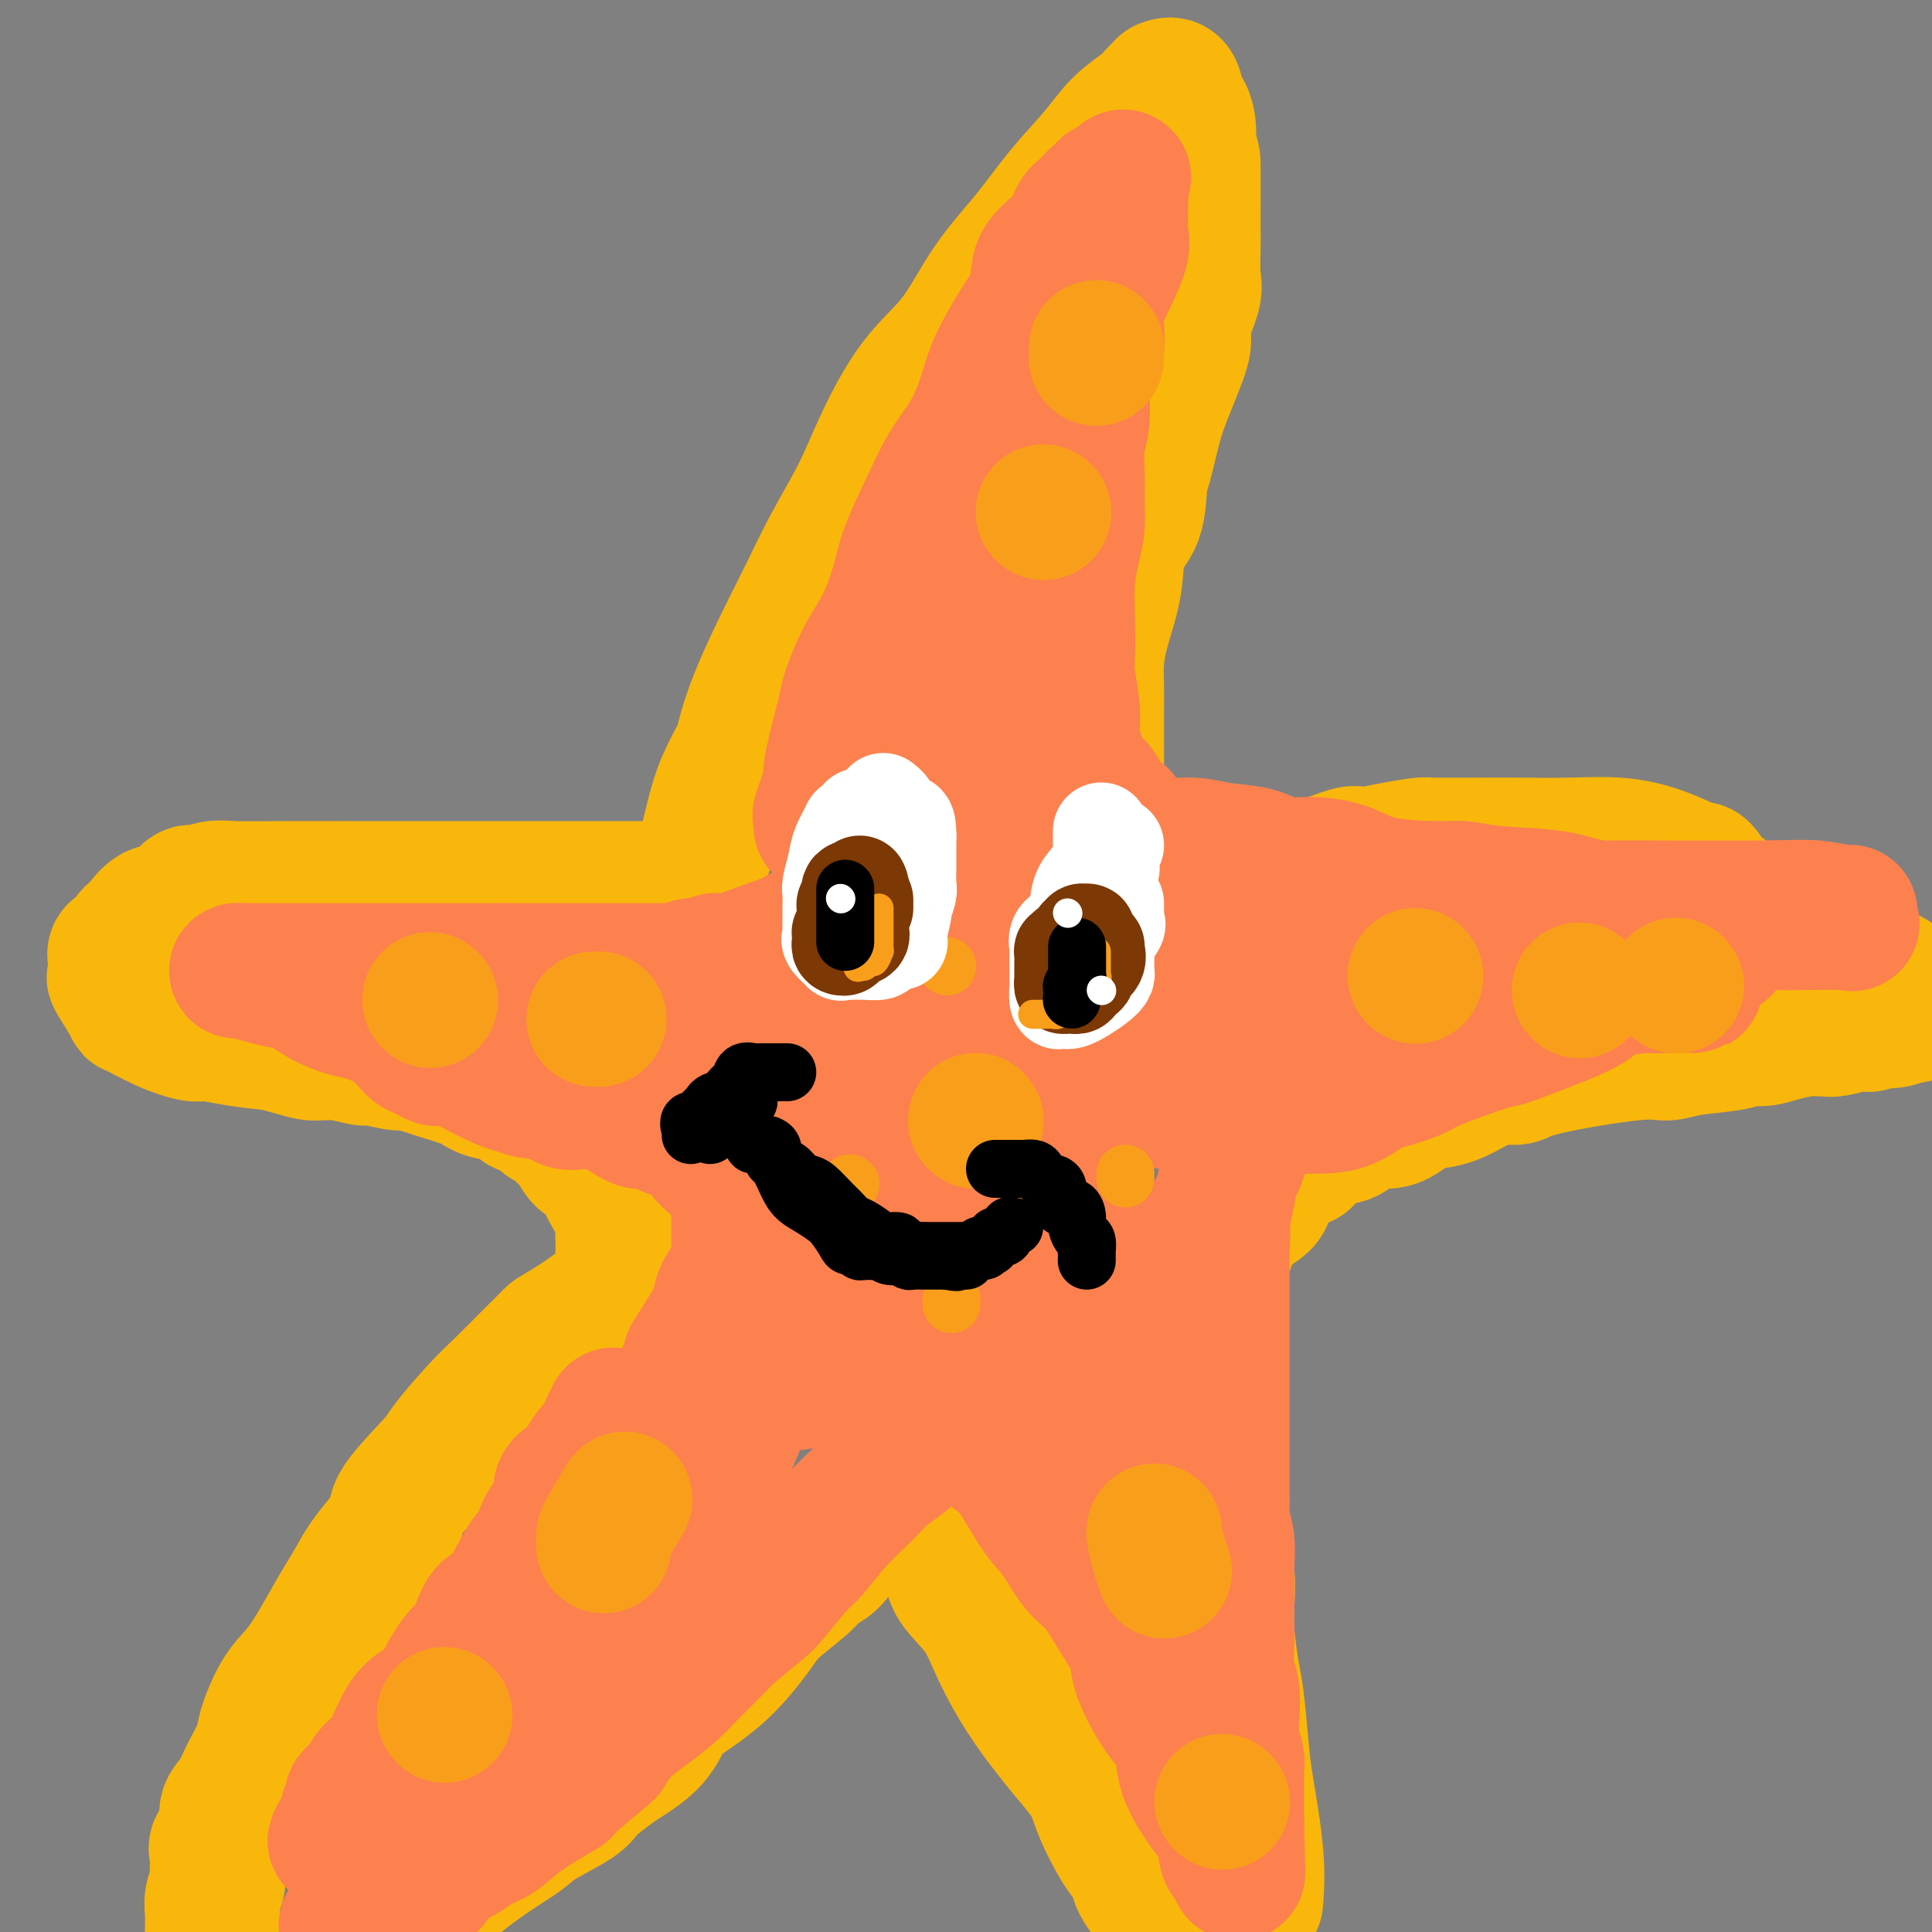 <svg viewBox='0 0 400 400' version='1.1' xmlns='http://www.w3.org/2000/svg' xmlns:xlink='http://www.w3.org/1999/xlink'><rect x="0" y="0" width="400" height="400" fill="#808080" stroke="none"/><g fill='none' stroke='rgb(249,183,11)' stroke-width='28' stroke-linecap='round' stroke-linejoin='round'><path d='M146,176c0.347,-1.374 0.694,-2.748 1,-4c0.306,-1.252 0.571,-2.382 1,-4c0.429,-1.618 1.020,-3.723 2,-6c0.980,-2.277 2.347,-4.726 3,-6c0.653,-1.274 0.591,-1.371 1,-3c0.409,-1.629 1.288,-4.788 3,-9c1.712,-4.212 4.258,-9.478 6,-13c1.742,-3.522 2.679,-5.300 4,-8c1.321,-2.700 3.026,-6.320 5,-10c1.974,-3.680 4.215,-7.418 6,-11c1.785,-3.582 3.112,-7.007 5,-11c1.888,-3.993 4.337,-8.554 7,-12c2.663,-3.446 5.541,-5.778 8,-9c2.459,-3.222 4.497,-7.334 7,-11c2.503,-3.666 5.469,-6.887 8,-10c2.531,-3.113 4.627,-6.118 7,-9c2.373,-2.882 5.022,-5.642 7,-8c1.978,-2.358 3.285,-4.316 5,-6c1.715,-1.684 3.839,-3.096 5,-4c1.161,-0.904 1.358,-1.299 2,-2c0.642,-0.701 1.730,-1.707 2,-2c0.270,-0.293 -0.278,0.126 0,0c0.278,-0.126 1.381,-0.798 2,0c0.619,0.798 0.754,3.065 1,4c0.246,0.935 0.602,0.539 1,1c0.398,0.461 0.838,1.778 1,3c0.162,1.222 0.046,2.349 0,3c-0.046,0.651 -0.023,0.825 0,1'/><path d='M246,30c1.000,2.713 1.000,3.497 1,4c0.000,0.503 0.000,0.725 0,2c-0.000,1.275 -0.001,3.601 0,5c0.001,1.399 0.002,1.869 0,3c-0.002,1.131 -0.009,2.922 0,4c0.009,1.078 0.032,1.444 0,3c-0.032,1.556 -0.120,4.302 0,6c0.120,1.698 0.447,2.347 0,4c-0.447,1.653 -1.666,4.311 -2,6c-0.334,1.689 0.219,2.410 0,4c-0.219,1.590 -1.211,4.049 -2,6c-0.789,1.951 -1.375,3.393 -2,5c-0.625,1.607 -1.288,3.379 -2,6c-0.712,2.621 -1.472,6.090 -2,8c-0.528,1.910 -0.823,2.262 -1,4c-0.177,1.738 -0.236,4.861 -1,7c-0.764,2.139 -2.233,3.292 -3,5c-0.767,1.708 -0.832,3.971 -1,6c-0.168,2.029 -0.437,3.824 -1,6c-0.563,2.176 -1.419,4.734 -2,7c-0.581,2.266 -0.888,4.241 -1,6c-0.112,1.759 -0.030,3.303 0,5c0.030,1.697 0.008,3.547 0,5c-0.008,1.453 -0.002,2.511 0,4c0.002,1.489 0.001,3.410 0,5c-0.001,1.590 -0.001,2.848 0,4c0.001,1.152 0.003,2.198 0,3c-0.003,0.802 -0.011,1.359 0,2c0.011,0.641 0.041,1.365 0,2c-0.041,0.635 -0.155,1.181 0,2c0.155,0.819 0.577,1.909 1,3'/><path d='M228,172c0.494,6.046 1.230,3.663 2,3c0.770,-0.663 1.575,0.396 2,1c0.425,0.604 0.471,0.754 1,1c0.529,0.246 1.543,0.588 3,1c1.457,0.412 3.359,0.895 5,1c1.641,0.105 3.022,-0.169 4,0c0.978,0.169 1.554,0.780 3,1c1.446,0.220 3.761,0.047 6,0c2.239,-0.047 4.403,0.030 6,0c1.597,-0.030 2.627,-0.169 4,0c1.373,0.169 3.090,0.644 6,0c2.910,-0.644 7.015,-2.407 9,-3c1.985,-0.593 1.851,-0.015 3,0c1.149,0.015 3.580,-0.532 6,-1c2.420,-0.468 4.828,-0.857 6,-1c1.172,-0.143 1.107,-0.039 3,0c1.893,0.039 5.742,0.015 9,0c3.258,-0.015 5.924,-0.021 9,0c3.076,0.021 6.561,0.068 10,0c3.439,-0.068 6.833,-0.252 10,0c3.167,0.252 6.108,0.940 9,2c2.892,1.060 5.733,2.492 7,3c1.267,0.508 0.958,0.092 1,0c0.042,-0.092 0.435,0.139 1,1c0.565,0.861 1.302,2.350 2,3c0.698,0.650 1.356,0.461 2,1c0.644,0.539 1.272,1.808 2,3c0.728,1.192 1.556,2.309 2,3c0.444,0.691 0.504,0.955 1,2c0.496,1.045 1.427,2.870 2,4c0.573,1.130 0.786,1.565 1,2'/><path d='M365,199c2.121,3.344 0.425,2.205 0,2c-0.425,-0.205 0.423,0.523 1,1c0.577,0.477 0.884,0.702 1,1c0.116,0.298 0.040,0.667 0,1c-0.040,0.333 -0.044,0.629 0,1c0.044,0.371 0.137,0.817 0,1c-0.137,0.183 -0.502,0.102 -1,0c-0.498,-0.102 -1.127,-0.224 -2,0c-0.873,0.224 -1.990,0.796 -3,1c-1.010,0.204 -1.915,0.041 -3,0c-1.085,-0.041 -2.351,0.041 -4,0c-1.649,-0.041 -3.679,-0.203 -5,0c-1.321,0.203 -1.931,0.771 -3,1c-1.069,0.229 -2.596,0.118 -4,0c-1.404,-0.118 -2.683,-0.242 -4,0c-1.317,0.242 -2.670,0.850 -4,1c-1.330,0.150 -2.635,-0.158 -4,0c-1.365,0.158 -2.788,0.782 -4,1c-1.212,0.218 -2.211,0.030 -3,0c-0.789,-0.030 -1.366,0.100 -2,0c-0.634,-0.100 -1.325,-0.429 -2,0c-0.675,0.429 -1.336,1.615 -2,2c-0.664,0.385 -1.333,-0.033 -2,0c-0.667,0.033 -1.334,0.516 -2,1'/><path d='M313,213c-7.620,0.944 -2.669,0.306 -1,0c1.669,-0.306 0.056,-0.278 -1,0c-1.056,0.278 -1.553,0.806 -2,1c-0.447,0.194 -0.842,0.056 -1,0c-0.158,-0.056 -0.079,-0.028 0,0'/><path d='M143,184c-0.318,-0.000 -0.637,-0.000 -1,0c-0.363,0.000 -0.771,0.000 -2,0c-1.229,-0.000 -3.278,-0.000 -5,0c-1.722,0.000 -3.116,0.000 -5,0c-1.884,-0.000 -4.260,-0.000 -6,0c-1.740,0.000 -2.846,0.000 -5,0c-2.154,-0.000 -5.357,-0.000 -9,0c-3.643,0.000 -7.727,0.000 -12,0c-4.273,-0.000 -8.737,-0.001 -13,0c-4.263,0.001 -8.325,0.005 -13,0c-4.675,-0.005 -9.962,-0.018 -14,0c-4.038,0.018 -6.827,0.068 -9,0c-2.173,-0.068 -3.729,-0.256 -5,0c-1.271,0.256 -2.255,0.954 -3,1c-0.745,0.046 -1.250,-0.560 -2,0c-0.750,0.560 -1.744,2.286 -3,3c-1.256,0.714 -2.775,0.414 -4,1c-1.225,0.586 -2.157,2.056 -3,3c-0.843,0.944 -1.598,1.361 -2,2c-0.402,0.639 -0.451,1.501 -1,2c-0.549,0.499 -1.600,0.636 -2,1c-0.400,0.364 -0.150,0.957 0,2c0.150,1.043 0.201,2.537 0,3c-0.201,0.463 -0.653,-0.107 0,1c0.653,1.107 2.413,3.889 3,5c0.587,1.111 0.002,0.549 1,1c0.998,0.451 3.580,1.914 6,3c2.420,1.086 4.680,1.796 6,2c1.320,0.204 1.702,-0.099 3,0c1.298,0.099 3.514,0.600 6,1c2.486,0.400 5.243,0.700 8,1'/><path d='M57,216c6.228,1.708 6.797,1.978 8,2c1.203,0.022 3.041,-0.205 5,0c1.959,0.205 4.041,0.843 5,1c0.959,0.157 0.795,-0.166 2,0c1.205,0.166 3.779,0.821 5,1c1.221,0.179 1.090,-0.117 2,0c0.910,0.117 2.860,0.646 4,1c1.140,0.354 1.470,0.533 3,1c1.530,0.467 4.262,1.223 6,2c1.738,0.777 2.483,1.575 4,2c1.517,0.425 3.807,0.477 5,1c1.193,0.523 1.290,1.516 2,2c0.710,0.484 2.035,0.457 3,1c0.965,0.543 1.572,1.655 2,2c0.428,0.345 0.677,-0.079 1,0c0.323,0.079 0.718,0.659 1,1c0.282,0.341 0.450,0.443 1,1c0.550,0.557 1.480,1.569 2,2c0.520,0.431 0.628,0.280 1,1c0.372,0.720 1.007,2.309 2,3c0.993,0.691 2.343,0.483 3,1c0.657,0.517 0.621,1.760 1,3c0.379,1.240 1.173,2.478 2,4c0.827,1.522 1.686,3.328 2,4c0.314,0.672 0.084,0.210 0,1c-0.084,0.790 -0.023,2.830 0,4c0.023,1.170 0.006,1.468 0,2c-0.006,0.532 -0.002,1.297 0,2c0.002,0.703 0.000,1.344 0,2c-0.000,0.656 -0.000,1.328 0,2'/><path d='M129,265c-2.579,4.197 -9.026,8.191 -12,10c-2.974,1.809 -2.475,1.433 -3,2c-0.525,0.567 -2.075,2.075 -4,4c-1.925,1.925 -4.226,4.266 -6,6c-1.774,1.734 -3.020,2.863 -5,5c-1.980,2.137 -4.692,5.284 -6,7c-1.308,1.716 -1.211,2.002 -3,4c-1.789,1.998 -5.466,5.710 -7,8c-1.534,2.290 -0.927,3.159 -1,4c-0.073,0.841 -0.826,1.654 -2,3c-1.174,1.346 -2.767,3.224 -4,5c-1.233,1.776 -2.104,3.451 -3,5c-0.896,1.549 -1.817,2.971 -3,5c-1.183,2.029 -2.630,4.665 -4,7c-1.370,2.335 -2.664,4.368 -4,6c-1.336,1.632 -2.713,2.863 -4,5c-1.287,2.137 -2.482,5.179 -3,7c-0.518,1.821 -0.357,2.419 -1,4c-0.643,1.581 -2.089,4.143 -3,6c-0.911,1.857 -1.288,3.009 -2,4c-0.712,0.991 -1.760,1.820 -2,3c-0.240,1.180 0.329,2.710 0,4c-0.329,1.290 -1.556,2.341 -2,3c-0.444,0.659 -0.105,0.928 0,2c0.105,1.072 -0.024,2.948 0,4c0.024,1.052 0.203,1.279 0,2c-0.203,0.721 -0.786,1.936 -1,3c-0.214,1.064 -0.058,1.979 0,3c0.058,1.021 0.016,2.149 0,3c-0.016,0.851 -0.008,1.426 0,2'/><path d='M85,398c-0.355,0.229 -0.709,0.459 0,0c0.709,-0.459 2.482,-1.605 4,-3c1.518,-1.395 2.781,-3.038 5,-5c2.219,-1.962 5.392,-4.242 8,-6c2.608,-1.758 4.649,-2.993 6,-4c1.351,-1.007 2.011,-1.788 4,-3c1.989,-1.212 5.305,-2.857 7,-4c1.695,-1.143 1.767,-1.783 3,-3c1.233,-1.217 3.628,-3.009 5,-4c1.372,-0.991 1.722,-1.181 3,-2c1.278,-0.819 3.483,-2.266 5,-4c1.517,-1.734 2.346,-3.754 3,-5c0.654,-1.246 1.134,-1.719 3,-3c1.866,-1.281 5.118,-3.369 8,-6c2.882,-2.631 5.394,-5.806 7,-8c1.606,-2.194 2.306,-3.409 4,-5c1.694,-1.591 4.382,-3.558 6,-5c1.618,-1.442 2.166,-2.360 3,-3c0.834,-0.640 1.954,-1.003 3,-2c1.046,-0.997 2.020,-2.629 3,-4c0.980,-1.371 1.968,-2.479 3,-3c1.032,-0.521 2.109,-0.453 3,-1c0.891,-0.547 1.598,-1.710 2,-2c0.402,-0.290 0.500,0.293 1,0c0.500,-0.293 1.404,-1.464 2,-2c0.596,-0.536 0.885,-0.439 1,0c0.115,0.439 0.058,1.219 0,2'/><path d='M187,313c1.514,-0.339 0.800,0.314 1,1c0.200,0.686 1.315,1.404 3,3c1.685,1.596 3.941,4.070 5,6c1.059,1.930 0.923,3.317 2,5c1.077,1.683 3.368,3.663 5,6c1.632,2.337 2.605,5.030 4,8c1.395,2.970 3.214,6.215 5,9c1.786,2.785 3.540,5.108 5,7c1.460,1.892 2.625,3.351 4,5c1.375,1.649 2.961,3.486 4,5c1.039,1.514 1.533,2.704 2,4c0.467,1.296 0.908,2.699 2,5c1.092,2.301 2.834,5.500 4,7c1.166,1.500 1.757,1.303 2,2c0.243,0.697 0.137,2.290 1,4c0.863,1.710 2.694,3.537 4,5c1.306,1.463 2.087,2.561 3,4c0.913,1.439 1.956,3.220 3,5'/><path d='M260,393c-0.054,0.640 -0.109,1.280 0,0c0.109,-1.280 0.380,-4.481 0,-9c-0.380,-4.519 -1.412,-10.357 -2,-14c-0.588,-3.643 -0.732,-5.092 -1,-8c-0.268,-2.908 -0.659,-7.276 -1,-10c-0.341,-2.724 -0.631,-3.803 -1,-6c-0.369,-2.197 -0.816,-5.513 -1,-8c-0.184,-2.487 -0.106,-4.145 0,-6c0.106,-1.855 0.239,-3.908 0,-6c-0.239,-2.092 -0.849,-4.222 -1,-6c-0.151,-1.778 0.156,-3.205 0,-5c-0.156,-1.795 -0.774,-3.958 -1,-6c-0.226,-2.042 -0.061,-3.962 0,-6c0.061,-2.038 0.016,-4.195 0,-6c-0.016,-1.805 -0.004,-3.258 0,-5c0.004,-1.742 0.001,-3.774 0,-5c-0.001,-1.226 -0.000,-1.645 0,-3c0.000,-1.355 -0.001,-3.644 0,-5c0.001,-1.356 0.003,-1.778 0,-3c-0.003,-1.222 -0.011,-3.244 0,-5c0.011,-1.756 0.040,-3.246 0,-4c-0.040,-0.754 -0.150,-0.771 0,-2c0.150,-1.229 0.561,-3.670 1,-5c0.439,-1.330 0.905,-1.548 1,-2c0.095,-0.452 -0.182,-1.136 0,-2c0.182,-0.864 0.824,-1.908 2,-3c1.176,-1.092 2.885,-2.233 4,-3c1.115,-0.767 1.636,-1.161 2,-2c0.364,-0.839 0.572,-2.122 1,-3c0.428,-0.878 1.077,-1.352 2,-2c0.923,-0.648 2.121,-1.471 3,-2c0.879,-0.529 1.440,-0.765 2,-1'/><path d='M270,240c2.818,-3.373 1.863,-3.804 3,-4c1.137,-0.196 4.365,-0.157 6,-1c1.635,-0.843 1.676,-2.568 3,-3c1.324,-0.432 3.931,0.429 6,0c2.069,-0.429 3.599,-2.147 5,-3c1.401,-0.853 2.672,-0.840 4,-1c1.328,-0.160 2.712,-0.492 4,-1c1.288,-0.508 2.480,-1.191 4,-2c1.520,-0.809 3.368,-1.743 5,-2c1.632,-0.257 3.048,0.163 4,0c0.952,-0.163 1.441,-0.908 6,-2c4.559,-1.092 13.188,-2.531 18,-3c4.812,-0.469 5.805,0.033 7,0c1.195,-0.033 2.590,-0.600 5,-1c2.410,-0.400 5.835,-0.633 8,-1c2.165,-0.367 3.070,-0.869 4,-1c0.930,-0.131 1.884,0.108 3,0c1.116,-0.108 2.394,-0.564 4,-1c1.606,-0.436 3.541,-0.853 5,-1c1.459,-0.147 2.441,-0.025 3,0c0.559,0.025 0.694,-0.046 1,0c0.306,0.046 0.784,0.209 2,0c1.216,-0.209 3.171,-0.791 4,-1c0.829,-0.209 0.531,-0.046 1,0c0.469,0.046 1.703,-0.026 2,0c0.297,0.026 -0.344,0.150 0,0c0.344,-0.150 1.672,-0.575 3,-1'/><path d='M390,211c12.765,-1.873 4.677,-0.555 2,0c-2.677,0.555 0.057,0.346 1,0c0.943,-0.346 0.095,-0.828 0,-1c-0.095,-0.172 0.563,-0.035 1,0c0.437,0.035 0.653,-0.032 1,0c0.347,0.032 0.826,0.163 1,0c0.174,-0.163 0.043,-0.621 0,-1c-0.043,-0.379 0.001,-0.678 0,-1c-0.001,-0.322 -0.046,-0.666 0,-1c0.046,-0.334 0.183,-0.657 0,-1c-0.183,-0.343 -0.687,-0.707 -1,-1c-0.313,-0.293 -0.435,-0.516 -1,-1c-0.565,-0.484 -1.573,-1.228 -3,-2c-1.427,-0.772 -3.273,-1.572 -4,-2c-0.727,-0.428 -0.336,-0.482 -1,-1c-0.664,-0.518 -2.382,-1.498 -3,-2c-0.618,-0.502 -0.135,-0.526 -1,-1c-0.865,-0.474 -3.079,-1.397 -4,-2c-0.921,-0.603 -0.549,-0.887 -1,-1c-0.451,-0.113 -1.726,-0.057 -3,0'/><path d='M374,193c-4.011,-1.742 -4.037,-0.596 -5,-1c-0.963,-0.404 -2.862,-2.357 -4,-3c-1.138,-0.643 -1.517,0.024 -2,0c-0.483,-0.024 -1.072,-0.738 -2,-1c-0.928,-0.262 -2.194,-0.070 -3,0c-0.806,0.070 -1.152,0.019 -2,0c-0.848,-0.019 -2.200,-0.005 -3,0c-0.800,0.005 -1.050,0.001 -1,0c0.050,-0.001 0.398,-0.000 0,0c-0.398,0.000 -1.542,0.000 -2,0c-0.458,-0.000 -0.229,-0.000 0,0'/></g>
<g fill='none' stroke='rgb(252,129,78)' stroke-width='28' stroke-linecap='round' stroke-linejoin='round'><path d='M170,171c0.062,-0.907 0.125,-1.814 0,-2c-0.125,-0.186 -0.437,0.349 0,-1c0.437,-1.349 1.623,-4.580 2,-6c0.377,-1.420 -0.055,-1.027 0,-2c0.055,-0.973 0.597,-3.311 1,-5c0.403,-1.689 0.667,-2.727 1,-4c0.333,-1.273 0.737,-2.779 1,-4c0.263,-1.221 0.386,-2.157 1,-4c0.614,-1.843 1.717,-4.594 3,-7c1.283,-2.406 2.744,-4.466 4,-7c1.256,-2.534 2.307,-5.541 3,-8c0.693,-2.459 1.029,-4.371 2,-7c0.971,-2.629 2.578,-5.974 4,-9c1.422,-3.026 2.658,-5.734 4,-8c1.342,-2.266 2.789,-4.090 4,-6c1.211,-1.910 2.188,-3.906 3,-6c0.812,-2.094 1.461,-4.287 2,-6c0.539,-1.713 0.969,-2.948 2,-5c1.031,-2.052 2.663,-4.923 4,-7c1.337,-2.077 2.379,-3.360 3,-5c0.621,-1.640 0.820,-3.636 1,-5c0.180,-1.364 0.342,-2.094 1,-3c0.658,-0.906 1.814,-1.987 3,-3c1.186,-1.013 2.403,-1.959 3,-3c0.597,-1.041 0.576,-2.178 1,-3c0.424,-0.822 1.293,-1.330 2,-2c0.707,-0.670 1.250,-1.503 2,-2c0.750,-0.497 1.706,-0.659 2,-1c0.294,-0.341 -0.075,-0.861 0,-1c0.075,-0.139 0.593,0.103 1,0c0.407,-0.103 0.704,-0.552 1,-1'/><path d='M231,38c2.547,-2.528 1.414,-0.847 1,0c-0.414,0.847 -0.108,0.859 0,1c0.108,0.141 0.020,0.410 0,1c-0.020,0.590 0.029,1.501 0,3c-0.029,1.499 -0.136,3.585 0,5c0.136,1.415 0.513,2.159 0,4c-0.513,1.841 -1.917,4.779 -3,7c-1.083,2.221 -1.844,3.724 -2,6c-0.156,2.276 0.294,5.324 0,7c-0.294,1.676 -1.333,1.978 -2,3c-0.667,1.022 -0.964,2.763 -1,5c-0.036,2.237 0.187,4.971 0,7c-0.187,2.029 -0.785,3.353 -1,5c-0.215,1.647 -0.047,3.617 0,6c0.047,2.383 -0.026,5.179 0,7c0.026,1.821 0.151,2.666 0,4c-0.151,1.334 -0.577,3.158 -1,5c-0.423,1.842 -0.841,3.703 -1,6c-0.159,2.297 -0.058,5.029 0,8c0.058,2.971 0.071,6.182 0,8c-0.071,1.818 -0.228,2.243 0,4c0.228,1.757 0.842,4.844 1,7c0.158,2.156 -0.140,3.379 0,5c0.140,1.621 0.718,3.641 1,5c0.282,1.359 0.268,2.058 1,3c0.732,0.942 2.209,2.126 3,3c0.791,0.874 0.895,1.437 1,2'/><path d='M228,165c1.883,2.896 3.591,3.637 4,4c0.409,0.363 -0.480,0.349 0,1c0.480,0.651 2.329,1.966 4,3c1.671,1.034 3.163,1.787 5,2c1.837,0.213 4.017,-0.115 6,0c1.983,0.115 3.768,0.673 6,1c2.232,0.327 4.911,0.424 7,1c2.089,0.576 3.588,1.633 5,2c1.412,0.367 2.735,0.045 5,0c2.265,-0.045 5.470,0.187 8,1c2.530,0.813 4.384,2.205 8,3c3.616,0.795 8.995,0.991 12,1c3.005,0.009 3.635,-0.169 5,0c1.365,0.169 3.465,0.687 7,1c3.535,0.313 8.503,0.423 12,1c3.497,0.577 5.521,1.623 9,2c3.479,0.377 8.414,0.086 12,1c3.586,0.914 5.823,3.033 8,4c2.177,0.967 4.293,0.781 5,1c0.707,0.219 0.004,0.842 0,1c-0.004,0.158 0.691,-0.150 1,0c0.309,0.150 0.231,0.757 0,1c-0.231,0.243 -0.616,0.121 -1,0'/><path d='M356,196c1.594,1.083 -0.920,0.290 -2,0c-1.080,-0.290 -0.725,-0.078 -2,0c-1.275,0.078 -4.180,0.021 -7,0c-2.820,-0.021 -5.557,-0.007 -9,0c-3.443,0.007 -7.593,0.006 -11,0c-3.407,-0.006 -6.070,-0.018 -8,0c-1.930,0.018 -3.127,0.066 -4,0c-0.873,-0.066 -1.423,-0.247 -2,0c-0.577,0.247 -1.182,0.924 -2,1c-0.818,0.076 -1.849,-0.447 -3,0c-1.151,0.447 -2.421,1.863 -4,3c-1.579,1.137 -3.466,1.995 -5,3c-1.534,1.005 -2.714,2.156 -4,3c-1.286,0.844 -2.679,1.381 -4,2c-1.321,0.619 -2.569,1.320 -4,2c-1.431,0.680 -3.045,1.340 -4,2c-0.955,0.660 -1.252,1.321 -2,2c-0.748,0.679 -1.947,1.375 -3,2c-1.053,0.625 -1.958,1.179 -3,2c-1.042,0.821 -2.220,1.910 -3,3c-0.780,1.090 -1.164,2.183 -2,3c-0.836,0.817 -2.126,1.359 -3,2c-0.874,0.641 -1.333,1.382 -2,2c-0.667,0.618 -1.541,1.115 -2,2c-0.459,0.885 -0.504,2.160 -1,3c-0.496,0.840 -1.442,1.246 -2,2c-0.558,0.754 -0.727,1.857 -1,3c-0.273,1.143 -0.651,2.327 -1,3c-0.349,0.673 -0.671,0.835 -1,2c-0.329,1.165 -0.665,3.333 -1,5c-0.335,1.667 -0.667,2.834 -1,4'/><path d='M253,252c-1.238,3.629 -0.332,1.701 0,2c0.332,0.299 0.089,2.824 0,5c-0.089,2.176 -0.024,4.002 0,5c0.024,0.998 0.006,1.168 0,3c-0.006,1.832 -0.002,5.328 0,7c0.002,1.672 0.000,1.522 0,3c-0.000,1.478 -0.000,4.584 0,6c0.000,1.416 -0.000,1.142 0,3c0.000,1.858 0.000,5.846 0,8c-0.000,2.154 -0.001,2.473 0,3c0.001,0.527 0.004,1.263 0,3c-0.004,1.737 -0.015,4.476 0,7c0.015,2.524 0.057,4.833 0,6c-0.057,1.167 -0.211,1.193 0,2c0.211,0.807 0.789,2.397 1,4c0.211,1.603 0.057,3.220 0,5c-0.057,1.780 -0.016,3.723 0,5c0.016,1.277 0.008,1.889 0,3c-0.008,1.111 -0.016,2.720 0,4c0.016,1.280 0.056,2.232 0,4c-0.056,1.768 -0.207,4.354 0,6c0.207,1.646 0.774,2.352 1,4c0.226,1.648 0.113,4.236 0,6c-0.113,1.764 -0.226,2.702 0,4c0.226,1.298 0.793,2.955 1,4c0.207,1.045 0.056,1.476 0,2c-0.056,0.524 -0.015,1.140 0,2c0.015,0.860 0.004,1.962 0,3c-0.004,1.038 -0.001,2.011 0,3c0.001,0.989 0.001,1.995 0,3'/><path d='M256,377c0.468,19.853 0.136,6.984 0,3c-0.136,-3.984 -0.078,0.915 0,3c0.078,2.085 0.176,1.357 0,1c-0.176,-0.357 -0.625,-0.341 -1,0c-0.375,0.341 -0.675,1.007 -1,0c-0.325,-1.007 -0.676,-3.686 -1,-5c-0.324,-1.314 -0.620,-1.264 -2,-3c-1.380,-1.736 -3.845,-5.259 -5,-8c-1.155,-2.741 -1.000,-4.702 -1,-6c-0.000,-1.298 -0.156,-1.934 -1,-3c-0.844,-1.066 -2.378,-2.561 -4,-5c-1.622,-2.439 -3.332,-5.822 -4,-8c-0.668,-2.178 -0.292,-3.149 -1,-5c-0.708,-1.851 -2.498,-4.581 -4,-7c-1.502,-2.419 -2.716,-4.528 -4,-6c-1.284,-1.472 -2.637,-2.306 -4,-4c-1.363,-1.694 -2.736,-4.249 -4,-6c-1.264,-1.751 -2.418,-2.697 -4,-5c-1.582,-2.303 -3.591,-5.961 -5,-8c-1.409,-2.039 -2.219,-2.459 -3,-3c-0.781,-0.541 -1.532,-1.203 -2,-2c-0.468,-0.797 -0.651,-1.729 -1,-2c-0.349,-0.271 -0.863,0.119 -1,0c-0.137,-0.119 0.104,-0.748 0,-1c-0.104,-0.252 -0.552,-0.126 -1,0'/><path d='M202,297c-4.911,-5.723 -2.689,-1.530 -2,0c0.689,1.530 -0.157,0.397 -1,0c-0.843,-0.397 -1.684,-0.059 -2,0c-0.316,0.059 -0.107,-0.162 -1,0c-0.893,0.162 -2.887,0.705 -4,1c-1.113,0.295 -1.346,0.341 -2,1c-0.654,0.659 -1.730,1.931 -3,3c-1.270,1.069 -2.736,1.935 -4,3c-1.264,1.065 -2.328,2.331 -4,4c-1.672,1.669 -3.953,3.743 -6,6c-2.047,2.257 -3.862,4.699 -5,6c-1.138,1.301 -1.601,1.462 -3,3c-1.399,1.538 -3.736,4.452 -5,6c-1.264,1.548 -1.456,1.729 -3,3c-1.544,1.271 -4.439,3.631 -6,5c-1.561,1.369 -1.789,1.747 -3,3c-1.211,1.253 -3.404,3.380 -5,5c-1.596,1.620 -2.596,2.733 -4,4c-1.404,1.267 -3.212,2.688 -5,4c-1.788,1.312 -3.554,2.515 -5,4c-1.446,1.485 -2.571,3.250 -3,4c-0.429,0.750 -0.161,0.484 -2,2c-1.839,1.516 -5.784,4.815 -7,6c-1.216,1.185 0.298,0.256 -1,1c-1.298,0.744 -5.409,3.160 -8,5c-2.591,1.840 -3.662,3.102 -5,4c-1.338,0.898 -2.944,1.431 -4,2c-1.056,0.569 -1.561,1.173 -3,2c-1.439,0.827 -3.810,1.876 -5,3c-1.190,1.124 -1.197,2.321 -2,3c-0.803,0.679 -2.401,0.839 -4,1'/><path d='M85,391c-6.633,4.974 -3.716,3.911 -3,4c0.716,0.089 -0.769,1.332 -2,2c-1.231,0.668 -2.209,0.762 -3,1c-0.791,0.238 -1.396,0.619 -2,1'/><path d='M72,398c-0.279,0.496 -0.558,0.991 0,0c0.558,-0.991 1.952,-3.470 3,-6c1.048,-2.530 1.748,-5.113 3,-7c1.252,-1.887 3.055,-3.078 4,-4c0.945,-0.922 1.032,-1.574 2,-3c0.968,-1.426 2.818,-3.624 4,-5c1.182,-1.376 1.695,-1.928 2,-3c0.305,-1.072 0.400,-2.665 2,-5c1.600,-2.335 4.704,-5.413 6,-8c1.296,-2.587 0.785,-4.683 1,-6c0.215,-1.317 1.157,-1.856 2,-3c0.843,-1.144 1.587,-2.893 2,-4c0.413,-1.107 0.494,-1.573 1,-2c0.506,-0.427 1.437,-0.817 2,-2c0.563,-1.183 0.760,-3.161 1,-4c0.240,-0.839 0.524,-0.539 1,-1c0.476,-0.461 1.142,-1.684 2,-3c0.858,-1.316 1.906,-2.726 3,-4c1.094,-1.274 2.234,-2.413 3,-4c0.766,-1.587 1.159,-3.622 2,-5c0.841,-1.378 2.132,-2.097 3,-3c0.868,-0.903 1.314,-1.988 2,-3c0.686,-1.012 1.612,-1.951 2,-3c0.388,-1.049 0.238,-2.209 1,-3c0.762,-0.791 2.434,-1.214 3,-2c0.566,-0.786 0.025,-1.934 1,-4c0.975,-2.066 3.468,-5.049 5,-7c1.532,-1.951 2.105,-2.872 3,-4c0.895,-1.128 2.113,-2.465 3,-4c0.887,-1.535 1.444,-3.267 2,-5'/><path d='M143,281c11.269,-18.227 3.940,-5.294 2,-2c-1.940,3.294 1.508,-3.051 3,-6c1.492,-2.949 1.027,-2.504 1,-3c-0.027,-0.496 0.385,-1.935 1,-3c0.615,-1.065 1.433,-1.756 2,-3c0.567,-1.244 0.884,-3.040 1,-4c0.116,-0.960 0.031,-1.085 0,-2c-0.031,-0.915 -0.008,-2.618 0,-4c0.008,-1.382 0.003,-2.441 0,-3c-0.003,-0.559 -0.003,-0.619 0,-1c0.003,-0.381 0.009,-1.083 0,-2c-0.009,-0.917 -0.033,-2.049 0,-3c0.033,-0.951 0.121,-1.721 0,-2c-0.121,-0.279 -0.453,-0.066 -1,-1c-0.547,-0.934 -1.310,-3.015 -2,-4c-0.690,-0.985 -1.308,-0.874 -2,-1c-0.692,-0.126 -1.457,-0.489 -3,-1c-1.543,-0.511 -3.864,-1.170 -6,-2c-2.136,-0.830 -4.086,-1.831 -5,-2c-0.914,-0.169 -0.791,0.493 -2,0c-1.209,-0.493 -3.750,-2.140 -5,-3c-1.250,-0.860 -1.208,-0.933 -2,-1c-0.792,-0.067 -2.418,-0.126 -4,0c-1.582,0.126 -3.119,0.439 -4,0c-0.881,-0.439 -1.106,-1.631 -2,-2c-0.894,-0.369 -2.458,0.084 -4,0c-1.542,-0.084 -3.062,-0.705 -4,-1c-0.938,-0.295 -1.293,-0.265 -3,-1c-1.707,-0.735 -4.767,-2.236 -6,-3c-1.233,-0.764 -0.638,-0.790 -1,-1c-0.362,-0.210 -1.681,-0.605 -3,-1'/><path d='M94,219c-9.546,-2.881 -5.411,-0.583 -4,0c1.411,0.583 0.098,-0.550 -1,-1c-1.098,-0.450 -1.979,-0.216 -3,-1c-1.021,-0.784 -2.180,-2.585 -4,-4c-1.820,-1.415 -4.300,-2.445 -6,-3c-1.700,-0.555 -2.621,-0.635 -4,-1c-1.379,-0.365 -3.217,-1.016 -5,-2c-1.783,-0.984 -3.511,-2.302 -5,-3c-1.489,-0.698 -2.737,-0.775 -4,-1c-1.263,-0.225 -2.539,-0.596 -4,-1c-1.461,-0.404 -3.107,-0.840 -4,-1c-0.893,-0.160 -1.035,-0.043 -1,0c0.035,0.043 0.246,0.011 1,0c0.754,-0.011 2.052,-0.003 3,0c0.948,0.003 1.548,0.001 4,0c2.452,-0.001 6.758,-0.000 10,0c3.242,0.000 5.419,0.000 10,0c4.581,-0.000 11.564,-0.000 15,0c3.436,0.000 3.323,0.000 4,0c0.677,-0.000 2.144,-0.000 3,0c0.856,0.000 1.102,0.000 2,0c0.898,-0.000 2.449,-0.000 4,0'/><path d='M105,201c9.134,-0.000 4.470,-0.000 4,0c-0.470,0.000 3.253,0.000 6,0c2.747,-0.000 4.519,-0.000 6,0c1.481,0.000 2.671,0.000 4,0c1.329,-0.000 2.795,-0.000 4,0c1.205,0.000 2.147,0.001 3,0c0.853,-0.001 1.617,-0.004 2,0c0.383,0.004 0.386,0.015 1,0c0.614,-0.015 1.838,-0.056 3,0c1.162,0.056 2.263,0.207 3,0c0.737,-0.207 1.112,-0.774 2,-1c0.888,-0.226 2.290,-0.112 3,0c0.710,0.112 0.730,0.223 1,0c0.270,-0.223 0.792,-0.778 1,-1c0.208,-0.222 0.104,-0.111 0,0'/><path d='M127,293c0.084,0.400 0.168,0.800 0,1c-0.168,0.200 -0.587,0.199 -1,1c-0.413,0.801 -0.818,2.402 -1,3c-0.182,0.598 -0.139,0.192 -1,1c-0.861,0.808 -2.625,2.830 -3,4c-0.375,1.170 0.640,1.489 0,2c-0.640,0.511 -2.934,1.213 -4,2c-1.066,0.787 -0.903,1.658 -1,3c-0.097,1.342 -0.455,3.154 -1,4c-0.545,0.846 -1.276,0.727 -2,2c-0.724,1.273 -1.440,3.937 -2,5c-0.560,1.063 -0.965,0.523 -2,2c-1.035,1.477 -2.699,4.971 -4,7c-1.301,2.029 -2.239,2.593 -3,3c-0.761,0.407 -1.347,0.658 -2,2c-0.653,1.342 -1.375,3.776 -2,5c-0.625,1.224 -1.153,1.238 -2,2c-0.847,0.762 -2.011,2.273 -3,4c-0.989,1.727 -1.802,3.669 -3,5c-1.198,1.331 -2.782,2.051 -4,3c-1.218,0.949 -2.072,2.128 -3,4c-0.928,1.872 -1.932,4.437 -3,6c-1.068,1.563 -2.200,2.125 -3,3c-0.800,0.875 -1.270,2.063 -2,3c-0.730,0.937 -1.722,1.622 -2,2c-0.278,0.378 0.156,0.448 0,1c-0.156,0.552 -0.902,1.586 -1,2c-0.098,0.414 0.451,0.207 1,0'/><path d='M73,375c-7.992,12.568 -0.970,2.989 4,-2c4.970,-4.989 7.890,-5.389 11,-7c3.110,-1.611 6.411,-4.432 10,-7c3.589,-2.568 7.465,-4.883 11,-7c3.535,-2.117 6.728,-4.038 10,-6c3.272,-1.962 6.623,-3.966 10,-8c3.377,-4.034 6.780,-10.097 9,-14c2.220,-3.903 3.256,-5.646 5,-9c1.744,-3.354 4.194,-8.318 6,-12c1.806,-3.682 2.966,-6.081 4,-9c1.034,-2.919 1.943,-6.360 3,-9c1.057,-2.640 2.263,-4.481 4,-9c1.737,-4.519 4.003,-11.715 5,-15c0.997,-3.285 0.723,-2.659 1,-5c0.277,-2.341 1.104,-7.650 2,-13c0.896,-5.350 1.860,-10.741 3,-15c1.140,-4.259 2.456,-7.385 3,-11c0.544,-3.615 0.317,-7.718 1,-13c0.683,-5.282 2.278,-11.742 3,-16c0.722,-4.258 0.572,-6.312 1,-9c0.428,-2.688 1.435,-6.010 2,-9c0.565,-2.990 0.687,-5.650 1,-7c0.313,-1.350 0.815,-1.391 1,-1c0.185,0.391 0.052,1.215 0,2c-0.052,0.785 -0.024,1.530 0,3c0.024,1.470 0.045,3.665 0,6c-0.045,2.335 -0.156,4.810 -1,8c-0.844,3.190 -2.422,7.095 -4,11'/><path d='M178,192c-1.488,6.472 -3.208,8.151 -5,12c-1.792,3.849 -3.657,9.868 -5,15c-1.343,5.132 -2.164,9.375 -3,13c-0.836,3.625 -1.685,6.630 -2,10c-0.315,3.370 -0.095,7.104 0,9c0.095,1.896 0.066,1.954 0,2c-0.066,0.046 -0.167,0.080 0,-1c0.167,-1.080 0.602,-3.273 2,-6c1.398,-2.727 3.758,-5.989 7,-11c3.242,-5.011 7.366,-11.773 11,-18c3.634,-6.227 6.778,-11.920 9,-16c2.222,-4.080 3.524,-6.547 4,-7c0.476,-0.453 0.128,1.109 0,2c-0.128,0.891 -0.034,1.111 0,1c0.034,-0.111 0.009,-0.551 0,5c-0.009,5.551 -0.002,17.094 0,25c0.002,7.906 0.001,12.174 0,17c-0.001,4.826 -0.000,10.210 0,15c0.000,4.790 0.001,8.986 0,13c-0.001,4.014 -0.003,7.847 0,10c0.003,2.153 0.010,2.625 0,3c-0.010,0.375 -0.036,0.653 0,1c0.036,0.347 0.133,0.763 0,1c-0.133,0.237 -0.497,0.295 0,0c0.497,-0.295 1.856,-0.941 3,-2c1.144,-1.059 2.072,-2.529 3,-4'/><path d='M202,281c1.726,-2.344 3.042,-6.205 4,-10c0.958,-3.795 1.557,-7.523 2,-11c0.443,-3.477 0.728,-6.702 1,-7c0.272,-0.298 0.529,2.332 1,4c0.471,1.668 1.156,2.374 2,5c0.844,2.626 1.848,7.172 3,11c1.152,3.828 2.452,6.937 4,10c1.548,3.063 3.344,6.079 4,6c0.656,-0.079 0.173,-3.254 0,-4c-0.173,-0.746 -0.036,0.938 0,-1c0.036,-1.938 -0.028,-7.496 0,-12c0.028,-4.504 0.146,-7.954 0,-13c-0.146,-5.046 -0.558,-11.688 -2,-17c-1.442,-5.312 -3.913,-9.293 -7,-14c-3.087,-4.707 -6.790,-10.140 -10,-15c-3.210,-4.860 -5.928,-9.148 -8,-12c-2.072,-2.852 -3.498,-4.267 -4,-5c-0.502,-0.733 -0.079,-0.785 0,-1c0.079,-0.215 -0.184,-0.593 0,-1c0.184,-0.407 0.817,-0.842 2,-1c1.183,-0.158 2.918,-0.039 6,0c3.082,0.039 7.510,-0.004 12,0c4.490,0.004 9.040,0.053 13,0c3.960,-0.053 7.329,-0.210 11,0c3.671,0.210 7.642,0.787 9,1c1.358,0.213 0.102,0.061 0,0c-0.102,-0.061 0.949,-0.030 2,0'/><path d='M247,194c8.321,0.157 2.624,0.050 2,0c-0.624,-0.050 3.826,-0.044 7,0c3.174,0.044 5.071,0.127 7,0c1.929,-0.127 3.888,-0.465 10,-1c6.112,-0.535 16.377,-1.268 23,-2c6.623,-0.732 9.605,-1.464 13,-2c3.395,-0.536 7.203,-0.876 10,-1c2.797,-0.124 4.585,-0.033 6,0c1.415,0.033 2.459,0.008 4,0c1.541,-0.008 3.579,0.002 5,0c1.421,-0.002 2.223,-0.017 8,0c5.777,0.017 16.527,0.065 23,0c6.473,-0.065 8.669,-0.242 11,0c2.331,0.242 4.799,0.902 6,1c1.201,0.098 1.137,-0.366 1,0c-0.137,0.366 -0.346,1.562 0,2c0.346,0.438 1.249,0.118 -1,0c-2.249,-0.118 -7.648,-0.033 -10,0c-2.352,0.033 -1.656,0.016 -4,0c-2.344,-0.016 -7.726,-0.031 -12,0c-4.274,0.031 -7.438,0.108 -13,0c-5.562,-0.108 -13.522,-0.400 -18,0c-4.478,0.400 -5.475,1.492 -7,2c-1.525,0.508 -3.579,0.431 -6,1c-2.421,0.569 -5.211,1.785 -8,3'/><path d='M304,197c-4.943,1.790 -6.801,3.264 -11,4c-4.199,0.736 -10.739,0.733 -16,1c-5.261,0.267 -9.245,0.803 -14,1c-4.755,0.197 -10.283,0.055 -15,0c-4.717,-0.055 -8.623,-0.022 -12,0c-3.377,0.022 -6.224,0.034 -8,0c-1.776,-0.034 -2.480,-0.115 -3,0c-0.520,0.115 -0.855,0.425 -1,0c-0.145,-0.425 -0.099,-1.585 -1,-3c-0.901,-1.415 -2.750,-3.087 -4,-5c-1.250,-1.913 -1.903,-4.068 -3,-7c-1.097,-2.932 -2.639,-6.640 -3,-8c-0.361,-1.360 0.460,-0.371 0,-2c-0.460,-1.629 -2.199,-5.874 -3,-9c-0.801,-3.126 -0.663,-5.132 -1,-8c-0.337,-2.868 -1.148,-6.597 -2,-10c-0.852,-3.403 -1.744,-6.479 -2,-9c-0.256,-2.521 0.122,-4.486 0,-7c-0.122,-2.514 -0.746,-5.575 -1,-7c-0.254,-1.425 -0.138,-1.213 0,-1c0.138,0.213 0.298,0.429 0,1c-0.298,0.571 -1.054,1.498 -2,4c-0.946,2.502 -2.083,6.580 -3,10c-0.917,3.420 -1.616,6.182 -2,9c-0.384,2.818 -0.453,5.694 -1,9c-0.547,3.306 -1.570,7.044 -2,10c-0.430,2.956 -0.266,5.130 0,8c0.266,2.870 0.633,6.435 1,10'/><path d='M195,188c0.238,4.053 0.332,5.186 2,7c1.668,1.814 4.911,4.311 7,7c2.089,2.689 3.025,5.571 5,8c1.975,2.429 4.989,4.405 7,6c2.011,1.595 3.019,2.809 5,4c1.981,1.191 4.937,2.361 6,3c1.063,0.639 0.235,0.748 1,1c0.765,0.252 3.125,0.646 4,1c0.875,0.354 0.265,0.669 1,1c0.735,0.331 2.816,0.677 4,1c1.184,0.323 1.472,0.622 4,1c2.528,0.378 7.298,0.833 10,1c2.702,0.167 3.337,0.044 5,0c1.663,-0.044 4.354,-0.008 6,0c1.646,0.008 2.247,-0.010 4,0c1.753,0.010 4.659,0.049 7,0c2.341,-0.049 4.116,-0.185 6,-1c1.884,-0.815 3.875,-2.310 5,-3c1.125,-0.690 1.384,-0.575 3,-1c1.616,-0.425 4.589,-1.392 6,-2c1.411,-0.608 1.261,-0.858 4,-2c2.739,-1.142 8.367,-3.174 11,-4c2.633,-0.826 2.272,-0.444 4,-1c1.728,-0.556 5.544,-2.050 8,-3c2.456,-0.950 3.553,-1.354 5,-2c1.447,-0.646 3.244,-1.532 4,-2c0.756,-0.468 0.471,-0.517 1,-1c0.529,-0.483 1.873,-1.399 4,-2c2.127,-0.601 5.036,-0.886 7,-1c1.964,-0.114 2.982,-0.057 4,0'/><path d='M345,204c2.463,-0.155 3.119,-0.041 4,0c0.881,0.041 1.985,0.009 2,0c0.015,-0.009 -1.061,0.006 -2,0c-0.939,-0.006 -1.743,-0.034 -3,0c-1.257,0.034 -2.966,0.131 -4,0c-1.034,-0.131 -1.391,-0.491 -8,0c-6.609,0.491 -19.469,1.833 -27,3c-7.531,1.167 -9.732,2.159 -15,3c-5.268,0.841 -13.601,1.532 -18,3c-4.399,1.468 -4.862,3.715 -6,5c-1.138,1.285 -2.949,1.610 -4,3c-1.051,1.390 -1.341,3.846 -2,6c-0.659,2.154 -1.688,4.006 -3,6c-1.312,1.994 -2.908,4.130 -4,7c-1.092,2.870 -1.681,6.472 -2,8c-0.319,1.528 -0.368,0.980 -1,2c-0.632,1.020 -1.847,3.607 -3,6c-1.153,2.393 -2.245,4.592 -3,6c-0.755,1.408 -1.172,2.024 -2,3c-0.828,0.976 -2.068,2.313 -3,3c-0.932,0.687 -1.557,0.724 -2,1c-0.443,0.276 -0.706,0.792 -1,1c-0.294,0.208 -0.620,0.108 -1,0c-0.380,-0.108 -0.813,-0.225 -1,0c-0.187,0.225 -0.127,0.791 -1,0c-0.873,-0.791 -2.678,-2.940 -4,-5c-1.322,-2.060 -2.161,-4.030 -3,-6'/><path d='M228,259c-1.517,-2.604 -1.809,-3.615 -3,-9c-1.191,-5.385 -3.282,-15.146 -5,-21c-1.718,-5.854 -3.065,-7.802 -4,-11c-0.935,-3.198 -1.459,-7.645 -3,-11c-1.541,-3.355 -4.097,-5.617 -6,-8c-1.903,-2.383 -3.151,-4.887 -5,-6c-1.849,-1.113 -4.300,-0.836 -6,-1c-1.700,-0.164 -2.651,-0.769 -4,-1c-1.349,-0.231 -3.097,-0.089 -5,0c-1.903,0.089 -3.962,0.125 -5,0c-1.038,-0.125 -1.056,-0.410 -4,0c-2.944,0.410 -8.813,1.514 -11,2c-2.187,0.486 -0.690,0.354 -2,1c-1.310,0.646 -5.427,2.070 -8,3c-2.573,0.930 -3.603,1.367 -5,2c-1.397,0.633 -3.163,1.463 -5,2c-1.837,0.537 -3.746,0.782 -6,1c-2.254,0.218 -4.852,0.411 -6,1c-1.148,0.589 -0.847,1.575 -1,2c-0.153,0.425 -0.762,0.289 -1,1c-0.238,0.711 -0.105,2.270 0,4c0.105,1.730 0.182,3.632 0,5c-0.182,1.368 -0.623,2.202 0,4c0.623,1.798 2.309,4.560 4,7c1.691,2.440 3.387,4.557 5,7c1.613,2.443 3.143,5.210 5,7c1.857,1.790 4.042,2.601 6,5c1.958,2.399 3.690,6.385 5,9c1.310,2.615 2.199,3.858 3,5c0.801,1.142 1.515,2.183 2,3c0.485,0.817 0.743,1.408 1,2'/><path d='M164,264c4.733,7.604 1.066,4.114 0,3c-1.066,-1.114 0.467,0.146 1,1c0.533,0.854 0.064,1.301 0,2c-0.064,0.699 0.277,1.651 1,2c0.723,0.349 1.826,0.096 2,0c0.174,-0.096 -0.583,-0.034 0,-1c0.583,-0.966 2.507,-2.961 4,-4c1.493,-1.039 2.555,-1.123 6,-7c3.445,-5.877 9.271,-17.549 12,-22c2.729,-4.451 2.359,-1.682 2,-1c-0.359,0.682 -0.709,-0.722 0,0c0.709,0.722 2.476,3.571 4,6c1.524,2.429 2.805,4.439 4,6c1.195,1.561 2.303,2.672 4,5c1.697,2.328 3.983,5.871 6,9c2.017,3.129 3.763,5.843 7,10c3.237,4.157 7.963,9.756 10,12c2.037,2.244 1.383,1.133 2,2c0.617,0.867 2.505,3.713 3,5c0.495,1.287 -0.403,1.017 0,2c0.403,0.983 2.108,3.219 3,4c0.892,0.781 0.971,0.106 1,0c0.029,-0.106 0.008,0.356 0,1c-0.008,0.644 -0.002,1.470 0,2c0.002,0.530 0.001,0.765 0,1'/><path d='M236,302c1.083,2.577 0.291,1.518 0,1c-0.291,-0.518 -0.079,-0.495 0,0c0.079,0.495 0.027,1.462 0,2c-0.027,0.538 -0.030,0.646 0,1c0.030,0.354 0.092,0.953 0,1c-0.092,0.047 -0.338,-0.457 -1,-1c-0.662,-0.543 -1.741,-1.126 -3,-3c-1.259,-1.874 -2.700,-5.038 -5,-8c-2.300,-2.962 -5.460,-5.723 -13,-11c-7.540,-5.277 -19.459,-13.071 -24,-16c-4.541,-2.929 -1.704,-0.993 -2,0c-0.296,0.993 -3.727,1.044 -5,2c-1.273,0.956 -0.390,2.815 -2,5c-1.610,2.185 -5.713,4.694 -8,6c-2.287,1.306 -2.757,1.410 -4,2c-1.243,0.590 -3.258,1.666 -4,2c-0.742,0.334 -0.209,-0.076 0,0c0.209,0.076 0.095,0.636 0,1c-0.095,0.364 -0.170,0.533 0,-1c0.170,-1.533 0.585,-4.766 1,-8'/><path d='M166,277c0.408,-1.941 0.929,-2.792 2,-5c1.071,-2.208 2.691,-5.771 4,-10c1.309,-4.229 2.306,-9.124 4,-14c1.694,-4.876 4.083,-9.732 6,-15c1.917,-5.268 3.361,-10.948 5,-16c1.639,-5.052 3.474,-9.474 5,-15c1.526,-5.526 2.743,-12.154 4,-18c1.257,-5.846 2.554,-10.911 4,-16c1.446,-5.089 3.043,-10.203 4,-15c0.957,-4.797 1.275,-9.278 2,-13c0.725,-3.722 1.856,-6.686 3,-10c1.144,-3.314 2.301,-6.980 3,-10c0.699,-3.020 0.942,-5.396 1,-6c0.058,-0.604 -0.067,0.562 0,1c0.067,0.438 0.328,0.148 0,1c-0.328,0.852 -1.245,2.847 -3,5c-1.755,2.153 -4.347,4.464 -5,6c-0.653,1.536 0.635,2.298 0,4c-0.635,1.702 -3.191,4.343 -5,7c-1.809,2.657 -2.872,5.331 -4,8c-1.128,2.669 -2.322,5.334 -4,9c-1.678,3.666 -3.839,8.333 -6,13'/><path d='M186,168c-4.731,10.299 -3.058,9.047 -3,10c0.058,0.953 -1.500,4.111 -2,6c-0.500,1.889 0.058,2.509 0,3c-0.058,0.491 -0.731,0.855 -1,1c-0.269,0.145 -0.135,0.073 0,0'/><path d='M180,191c-0.425,0.295 -0.849,0.590 -1,1c-0.151,0.410 -0.027,0.935 0,1c0.027,0.065 -0.043,-0.330 0,0c0.043,0.330 0.200,1.384 0,2c-0.200,0.616 -0.758,0.792 -1,1c-0.242,0.208 -0.168,0.448 0,1c0.168,0.552 0.430,1.418 0,2c-0.430,0.582 -1.551,0.881 -2,1c-0.449,0.119 -0.224,0.060 0,0'/><path d='M154,203c-0.000,0.414 -0.001,0.829 0,1c0.001,0.171 0.002,0.100 0,1c-0.002,0.900 -0.008,2.772 0,4c0.008,1.228 0.028,1.813 0,3c-0.028,1.187 -0.105,2.976 0,4c0.105,1.024 0.391,1.284 1,3c0.609,1.716 1.540,4.889 2,7c0.460,2.111 0.449,3.161 1,4c0.551,0.839 1.664,1.468 2,2c0.336,0.532 -0.106,0.966 0,2c0.106,1.034 0.760,2.669 1,4c0.240,1.331 0.065,2.358 0,3c-0.065,0.642 -0.018,0.898 0,1c0.018,0.102 0.009,0.051 0,0'/></g>
<g fill='none' stroke='rgb(249,158,27)' stroke-width='28' stroke-linecap='round' stroke-linejoin='round'><path d='M92,355c0.000,0.000 0.100,0.100 0.1,0.1'/><path d='M125,320c0.006,-0.330 0.013,-0.660 0,-1c-0.013,-0.340 -0.045,-0.689 0,-1c0.045,-0.311 0.166,-0.584 1,-2c0.834,-1.416 2.381,-3.976 3,-5c0.619,-1.024 0.309,-0.512 0,0'/><path d='M227,72c0.000,0.833 0.000,1.667 0,2c0.000,0.333 0.000,0.167 0,0'/><path d='M216,106c0.000,0.000 0.100,0.100 0.1,0.1'/><path d='M89,207c0.000,0.000 0.100,0.100 0.1,0.1'/><path d='M123,211c0.417,0.000 0.833,0.000 1,0c0.167,0.000 0.083,0.000 0,0'/><path d='M239,317c-0.083,0.060 -0.167,0.119 0,1c0.167,0.881 0.583,2.583 1,4c0.417,1.417 0.833,2.548 1,3c0.167,0.452 0.083,0.226 0,0'/><path d='M253,373c0.000,0.000 0.100,0.100 0.1,0.1'/><path d='M293,202c0.000,0.000 0.100,0.100 0.1,0.1'/><path d='M327,205c0.000,0.000 0.100,0.100 0.1,0.1'/><path d='M347,204c0.000,0.000 0.100,0.100 0.1,0.1'/><path d='M202,232c0.000,0.000 0.100,0.100 0.1,0.1'/></g>
<g fill='none' stroke='rgb(249,158,27)' stroke-width='12' stroke-linecap='round' stroke-linejoin='round'><path d='M196,200c0.000,0.000 0.100,0.100 0.1,0.1'/><path d='M197,269c0.000,0.417 0.000,0.833 0,1c0.000,0.167 0.000,0.083 0,0'/><path d='M233,244c0.000,-0.417 0.000,-0.833 0,-1c0.000,-0.167 0.000,-0.083 0,0'/><path d='M176,245c0.000,0.000 0.100,0.100 0.1,0.1'/></g>
<g fill='none' stroke='rgb(255,255,255)' stroke-width='20' stroke-linecap='round' stroke-linejoin='round'><path d='M178,169c-0.900,0.942 -1.800,1.884 -2,2c-0.200,0.116 0.300,-0.594 0,0c-0.300,0.594 -1.401,2.494 -2,4c-0.599,1.506 -0.696,2.620 -1,4c-0.304,1.380 -0.814,3.028 -1,4c-0.186,0.972 -0.049,1.269 0,2c0.049,0.731 0.011,1.896 0,3c-0.011,1.104 0.005,2.146 0,3c-0.005,0.854 -0.030,1.521 0,2c0.030,0.479 0.117,0.769 0,1c-0.117,0.231 -0.436,0.402 0,1c0.436,0.598 1.628,1.624 2,2c0.372,0.376 -0.075,0.101 0,0c0.075,-0.101 0.672,-0.030 1,0c0.328,0.030 0.387,0.018 1,0c0.613,-0.018 1.781,-0.042 3,0c1.219,0.042 2.488,0.150 3,0c0.512,-0.150 0.266,-0.559 1,-1c0.734,-0.441 2.449,-0.913 3,-1c0.551,-0.087 -0.063,0.210 0,-1c0.063,-1.210 0.801,-3.929 1,-5c0.199,-1.071 -0.143,-0.494 0,-1c0.143,-0.506 0.770,-2.094 1,-3c0.230,-0.906 0.062,-1.131 0,-2c-0.062,-0.869 -0.016,-2.382 0,-3c0.016,-0.618 0.004,-0.341 0,-1c-0.004,-0.659 -0.001,-2.254 0,-3c0.001,-0.746 0.000,-0.642 0,-1c-0.000,-0.358 -0.000,-1.179 0,-2'/><path d='M188,173c0.033,-3.902 -0.885,-2.657 -1,-2c-0.115,0.657 0.571,0.726 0,0c-0.571,-0.726 -2.401,-2.246 -3,-3c-0.599,-0.754 0.031,-0.741 0,-1c-0.031,-0.259 -0.723,-0.788 -1,-1c-0.277,-0.212 -0.138,-0.106 0,0'/><path d='M228,172c0.002,1.168 0.004,2.335 0,3c-0.004,0.665 -0.014,0.827 0,1c0.014,0.173 0.051,0.358 0,1c-0.051,0.642 -0.189,1.743 -1,3c-0.811,1.257 -2.294,2.670 -3,4c-0.706,1.330 -0.634,2.577 -1,4c-0.366,1.423 -1.170,3.021 -2,4c-0.830,0.979 -1.687,1.338 -2,2c-0.313,0.662 -0.084,1.628 0,2c0.084,0.372 0.022,0.150 0,1c-0.022,0.850 -0.003,2.773 0,4c0.003,1.227 -0.010,1.757 0,2c0.010,0.243 0.044,0.199 0,1c-0.044,0.801 -0.166,2.446 0,3c0.166,0.554 0.619,0.016 1,0c0.381,-0.016 0.691,0.489 2,0c1.309,-0.489 3.619,-1.971 5,-3c1.381,-1.029 1.834,-1.603 2,-2c0.166,-0.397 0.044,-0.615 0,-1c-0.044,-0.385 -0.012,-0.937 0,-2c0.012,-1.063 0.003,-2.635 0,-4c-0.003,-1.365 -0.001,-2.521 0,-3c0.001,-0.479 0.000,-0.282 0,-1c-0.000,-0.718 -0.000,-2.353 0,-3c0.000,-0.647 0.000,-0.308 0,-1c-0.000,-0.692 -0.000,-2.417 0,-3c0.000,-0.583 0.000,-0.024 0,0c-0.000,0.024 -0.000,-0.488 0,-1'/><path d='M229,183c0.016,-3.327 0.057,-2.146 0,-2c-0.057,0.146 -0.211,-0.744 0,-1c0.211,-0.256 0.788,0.124 1,0c0.212,-0.124 0.061,-0.750 0,-1c-0.061,-0.250 -0.030,-0.125 0,0'/><path d='M231,175c-0.332,0.322 -0.663,0.644 -1,1c-0.337,0.356 -0.679,0.747 -1,1c-0.321,0.253 -0.620,0.369 -1,1c-0.380,0.631 -0.841,1.779 -1,2c-0.159,0.221 -0.014,-0.483 0,0c0.014,0.483 -0.101,2.155 0,3c0.101,0.845 0.419,0.862 0,1c-0.419,0.138 -1.575,0.395 -2,1c-0.425,0.605 -0.118,1.558 0,2c0.118,0.442 0.046,0.374 0,1c-0.046,0.626 -0.065,1.946 0,3c0.065,1.054 0.214,1.841 0,2c-0.214,0.159 -0.790,-0.311 -1,0c-0.210,0.311 -0.054,1.404 0,2c0.054,0.596 0.007,0.697 0,1c-0.007,0.303 0.025,0.810 0,1c-0.025,0.190 -0.109,0.063 0,0c0.109,-0.063 0.410,-0.062 1,0c0.590,0.062 1.467,0.185 2,0c0.533,-0.185 0.720,-0.678 1,-1c0.280,-0.322 0.652,-0.471 1,-1c0.348,-0.529 0.671,-1.437 1,-2c0.329,-0.563 0.665,-0.782 1,-1'/><path d='M231,192c0.619,-0.896 0.166,-0.636 0,-1c-0.166,-0.364 -0.044,-1.352 0,-2c0.044,-0.648 0.012,-0.957 0,-1c-0.012,-0.043 -0.003,0.181 0,0c0.003,-0.181 0.001,-0.766 0,-1c-0.001,-0.234 -0.000,-0.117 0,0'/></g>
<g fill='none' stroke='rgb(124,56,5)' stroke-width='20' stroke-linecap='round' stroke-linejoin='round'><path d='M178,183c0.235,0.478 0.469,0.956 0,1c-0.469,0.044 -1.642,-0.345 -2,0c-0.358,0.345 0.100,1.423 0,2c-0.100,0.577 -0.758,0.651 -1,1c-0.242,0.349 -0.069,0.973 0,1c0.069,0.027 0.033,-0.544 0,0c-0.033,0.544 -0.061,2.201 0,3c0.061,0.799 0.213,0.739 0,1c-0.213,0.261 -0.790,0.844 -1,1c-0.210,0.156 -0.052,-0.115 0,0c0.052,0.115 -0.003,0.616 0,1c0.003,0.384 0.065,0.650 0,1c-0.065,0.350 -0.256,0.783 0,1c0.256,0.217 0.958,0.217 1,0c0.042,-0.217 -0.577,-0.650 0,-1c0.577,-0.350 2.351,-0.618 3,-1c0.649,-0.382 0.173,-0.879 0,-1c-0.173,-0.121 -0.043,0.135 0,0c0.043,-0.135 -0.003,-0.663 0,-1c0.003,-0.337 0.053,-0.485 0,-1c-0.053,-0.515 -0.210,-1.396 0,-2c0.210,-0.604 0.787,-0.932 1,-1c0.213,-0.068 0.061,0.123 0,0c-0.061,-0.123 -0.030,-0.562 0,-1'/><path d='M179,187c0.167,-1.167 0.083,-0.583 0,0'/><path d='M225,194c-0.033,-0.421 -0.065,-0.842 0,-1c0.065,-0.158 0.229,-0.054 0,0c-0.229,0.054 -0.849,0.057 -1,0c-0.151,-0.057 0.167,-0.174 0,0c-0.167,0.174 -0.819,0.639 -1,1c-0.181,0.361 0.109,0.617 0,1c-0.109,0.383 -0.618,0.894 -1,1c-0.382,0.106 -0.638,-0.193 -1,0c-0.362,0.193 -0.829,0.877 -1,1c-0.171,0.123 -0.046,-0.317 0,0c0.046,0.317 0.012,1.391 0,2c-0.012,0.609 -0.003,0.755 0,1c0.003,0.245 0.000,0.591 0,1c-0.000,0.409 0.003,0.880 0,1c-0.003,0.120 -0.012,-0.112 0,0c0.012,0.112 0.045,0.567 0,1c-0.045,0.433 -0.170,0.845 0,1c0.170,0.155 0.634,0.053 1,0c0.366,-0.053 0.634,-0.055 1,0c0.366,0.055 0.829,0.169 1,0c0.171,-0.169 0.049,-0.620 0,-1c-0.049,-0.380 -0.024,-0.690 0,-1'/><path d='M223,202c0.950,0.501 1.824,0.255 2,0c0.176,-0.255 -0.345,-0.517 0,-1c0.345,-0.483 1.557,-1.188 2,-2c0.443,-0.813 0.119,-1.733 0,-2c-0.119,-0.267 -0.032,0.120 0,0c0.032,-0.120 0.009,-0.749 0,-1c-0.009,-0.251 -0.005,-0.126 0,0'/></g>
<g fill='none' stroke='rgb(249,158,27)' stroke-width='6' stroke-linecap='round' stroke-linejoin='round'><path d='M182,188c-0.000,0.218 -0.000,0.436 0,1c0.000,0.564 0.000,1.475 0,2c-0.000,0.525 -0.000,0.666 0,1c0.000,0.334 0.000,0.863 0,1c-0.000,0.137 -0.000,-0.117 0,0c0.000,0.117 0.001,0.604 0,1c-0.001,0.396 -0.003,0.703 0,1c0.003,0.297 0.012,0.586 0,1c-0.012,0.414 -0.044,0.952 0,1c0.044,0.048 0.166,-0.393 0,0c-0.166,0.393 -0.619,1.622 -1,2c-0.381,0.378 -0.690,-0.095 -1,0c-0.310,0.095 -0.622,0.756 -1,1c-0.378,0.244 -0.822,0.070 -1,0c-0.178,-0.070 -0.089,-0.035 0,0'/><path d='M178,200c-0.667,0.500 -0.333,0.250 0,0'/><path d='M227,197c-0.000,0.754 -0.001,1.508 0,2c0.001,0.492 0.002,0.723 0,1c-0.002,0.277 -0.007,0.599 0,1c0.007,0.401 0.026,0.881 0,1c-0.026,0.119 -0.097,-0.123 0,0c0.097,0.123 0.362,0.611 0,1c-0.362,0.389 -1.351,0.678 -2,1c-0.649,0.322 -0.958,0.678 -1,1c-0.042,0.322 0.182,0.612 0,1c-0.182,0.388 -0.770,0.875 -1,1c-0.230,0.125 -0.103,-0.111 0,0c0.103,0.111 0.182,0.569 0,1c-0.182,0.431 -0.626,0.833 -1,1c-0.374,0.167 -0.678,0.097 -1,0c-0.322,-0.097 -0.662,-0.222 -1,0c-0.338,0.222 -0.672,0.792 -1,1c-0.328,0.208 -0.649,0.056 -1,0c-0.351,-0.056 -0.733,-0.015 -1,0c-0.267,0.015 -0.418,0.004 -1,0c-0.582,-0.004 -1.595,-0.001 -2,0c-0.405,0.001 -0.203,0.001 0,0'/></g>
<g fill='none' stroke='rgb(0,0,0)' stroke-width='12' stroke-linecap='round' stroke-linejoin='round'><path d='M175,184c0.000,0.331 0.000,0.663 0,1c0.000,0.337 0.000,0.680 0,1c0.000,0.320 0.000,0.618 0,1c0.000,0.382 0.000,0.849 0,1c0.000,0.151 0.000,-0.013 0,0c0.000,0.013 0.000,0.202 0,1c0.000,0.798 0.000,2.203 0,3c0.000,0.797 0.000,0.984 0,1c0.000,0.016 0.000,-0.140 0,0c0.000,0.140 0.000,0.576 0,1c0.000,0.424 0.000,0.835 0,1c0.000,0.165 0.000,0.082 0,0'/><path d='M223,196c-0.000,0.477 -0.000,0.954 0,1c0.000,0.046 0.000,-0.337 0,0c-0.000,0.337 -0.000,1.396 0,2c0.000,0.604 0.001,0.753 0,1c-0.001,0.247 -0.004,0.591 0,1c0.004,0.409 0.015,0.883 0,1c-0.015,0.117 -0.057,-0.123 0,0c0.057,0.123 0.211,0.610 0,1c-0.211,0.390 -0.788,0.682 -1,1c-0.212,0.318 -0.061,0.662 0,1c0.061,0.338 0.030,0.669 0,1'/><path d='M222,206c-0.167,1.667 -0.083,0.833 0,0'/></g>
<g fill='none' stroke='rgb(255,255,255)' stroke-width='6' stroke-linecap='round' stroke-linejoin='round'><path d='M174,186c0.000,0.000 0.100,0.100 0.1,0.1'/><path d='M221,189c0.000,0.000 0.100,0.100 0.1,0.1'/><path d='M228,205c0.000,0.000 0.100,0.100 0.1,0.1'/></g>
<g fill='none' stroke='rgb(0,0,0)' stroke-width='12' stroke-linecap='round' stroke-linejoin='round'><path d='M156,236c0.040,-0.145 0.079,-0.289 0,0c-0.079,0.289 -0.278,1.012 0,1c0.278,-0.012 1.033,-0.760 2,0c0.967,0.760 2.145,3.028 3,4c0.855,0.972 1.388,0.648 2,1c0.612,0.352 1.305,1.378 2,2c0.695,0.622 1.394,0.839 2,1c0.606,0.161 1.120,0.266 2,1c0.880,0.734 2.127,2.098 3,3c0.873,0.902 1.373,1.342 2,2c0.627,0.658 1.381,1.534 2,2c0.619,0.466 1.103,0.521 2,1c0.897,0.479 2.206,1.383 3,2c0.794,0.617 1.074,0.949 2,1c0.926,0.051 2.499,-0.179 3,0c0.501,0.179 -0.071,0.766 0,1c0.071,0.234 0.783,0.115 1,0c0.217,-0.115 -0.063,-0.227 0,0c0.063,0.227 0.467,0.793 1,1c0.533,0.207 1.194,0.055 2,0c0.806,-0.055 1.756,-0.015 2,0c0.244,0.015 -0.219,0.004 0,0c0.219,-0.004 1.118,-0.001 2,0c0.882,0.001 1.745,0.000 2,0c0.255,-0.000 -0.097,-0.000 0,0c0.097,0.000 0.645,0.000 1,0c0.355,-0.000 0.519,-0.000 1,0c0.481,0.000 1.280,0.000 2,0c0.720,-0.000 1.360,-0.000 2,0'/><path d='M202,259c3.430,0.236 1.507,-0.673 1,-1c-0.507,-0.327 0.404,-0.073 1,0c0.596,0.073 0.877,-0.037 1,0c0.123,0.037 0.089,0.220 0,0c-0.089,-0.220 -0.231,-0.841 0,-1c0.231,-0.159 0.837,0.146 1,0c0.163,-0.146 -0.115,-0.743 0,-1c0.115,-0.257 0.623,-0.174 1,0c0.377,0.174 0.623,0.439 1,0c0.377,-0.439 0.885,-1.582 1,-2c0.115,-0.418 -0.161,-0.113 0,0c0.161,0.113 0.760,0.032 1,0c0.240,-0.032 0.120,-0.016 0,0'/><path d='M206,242c0.325,0.000 0.649,0.000 1,0c0.351,-0.000 0.728,-0.001 1,0c0.272,0.001 0.440,0.003 1,0c0.560,-0.003 1.512,-0.012 2,0c0.488,0.012 0.512,0.046 1,0c0.488,-0.046 1.440,-0.170 2,0c0.560,0.170 0.729,0.636 1,1c0.271,0.364 0.646,0.626 1,1c0.354,0.374 0.688,0.859 1,1c0.312,0.141 0.604,-0.063 1,0c0.396,0.063 0.897,0.394 1,1c0.103,0.606 -0.193,1.489 0,2c0.193,0.511 0.874,0.650 1,1c0.126,0.350 -0.303,0.910 0,1c0.303,0.090 1.339,-0.289 2,0c0.661,0.289 0.948,1.248 1,2c0.052,0.752 -0.130,1.297 0,2c0.130,0.703 0.571,1.564 1,2c0.429,0.436 0.847,0.446 1,1c0.153,0.554 0.041,1.651 0,2c-0.041,0.349 -0.011,-0.051 0,0c0.011,0.051 0.003,0.552 0,1c-0.003,0.448 -0.001,0.842 0,1c0.001,0.158 0.000,0.079 0,0'/><path d='M163,222c-0.106,0.000 -0.212,0.001 -1,0c-0.788,-0.001 -2.256,-0.002 -3,0c-0.744,0.002 -0.762,0.007 -1,0c-0.238,-0.007 -0.694,-0.027 -1,0c-0.306,0.027 -0.462,0.100 -1,0c-0.538,-0.100 -1.457,-0.373 -2,0c-0.543,0.373 -0.710,1.392 -1,2c-0.290,0.608 -0.704,0.805 -1,1c-0.296,0.195 -0.475,0.390 -1,1c-0.525,0.610 -1.394,1.637 -2,2c-0.606,0.363 -0.947,0.062 -1,0c-0.053,-0.062 0.182,0.116 0,1c-0.182,0.884 -0.781,2.475 -1,3c-0.219,0.525 -0.059,-0.017 0,0c0.059,0.017 0.016,0.592 0,1c-0.016,0.408 -0.004,0.648 0,1c0.004,0.352 0.001,0.815 0,1c-0.001,0.185 -0.001,0.093 0,0'/><path d='M159,237c0.440,0.200 0.879,0.399 1,1c0.121,0.601 -0.078,1.603 0,2c0.078,0.397 0.433,0.190 1,1c0.567,0.810 1.345,2.639 2,4c0.655,1.361 1.188,2.256 2,3c0.812,0.744 1.904,1.338 3,2c1.096,0.662 2.196,1.392 3,2c0.804,0.608 1.311,1.095 2,2c0.689,0.905 1.560,2.228 2,3c0.440,0.772 0.449,0.992 1,1c0.551,0.008 1.643,-0.195 2,0c0.357,0.195 -0.023,0.788 0,1c0.023,0.212 0.448,0.043 1,0c0.552,-0.043 1.229,0.040 2,0c0.771,-0.040 1.635,-0.203 2,0c0.365,0.203 0.229,0.772 1,1c0.771,0.228 2.448,0.114 3,0c0.552,-0.114 -0.019,-0.227 0,0c0.019,0.227 0.630,0.793 1,1c0.370,0.207 0.498,0.056 1,0c0.502,-0.056 1.377,-0.015 2,0c0.623,0.015 0.994,0.004 1,0c0.006,-0.004 -0.352,-0.001 0,0c0.352,0.001 1.414,0.000 2,0c0.586,-0.000 0.696,-0.000 1,0c0.304,0.000 0.801,0.000 1,0c0.199,-0.000 0.099,-0.000 0,0'/><path d='M196,261c3.426,0.619 1.493,0.166 1,0c-0.493,-0.166 0.456,-0.044 1,0c0.544,0.044 0.685,0.012 1,0c0.315,-0.012 0.804,-0.003 1,0c0.196,0.003 0.098,0.002 0,0'/><path d='M155,228c-0.333,-0.000 -0.667,-0.000 -1,0c-0.333,0.000 -0.667,0.000 -1,0c-0.333,-0.000 -0.666,-0.001 -1,0c-0.334,0.001 -0.668,0.003 -1,0c-0.332,-0.003 -0.662,-0.010 -1,0c-0.338,0.010 -0.684,0.039 -1,0c-0.316,-0.039 -0.604,-0.146 -1,0c-0.396,0.146 -0.902,0.545 -1,1c-0.098,0.455 0.212,0.966 0,1c-0.212,0.034 -0.947,-0.408 -1,0c-0.053,0.408 0.574,1.664 0,2c-0.574,0.336 -2.350,-0.250 -3,0c-0.650,0.250 -0.175,1.337 0,2c0.175,0.663 0.050,0.904 0,1c-0.050,0.096 -0.025,0.048 0,0'/></g>
</svg>
